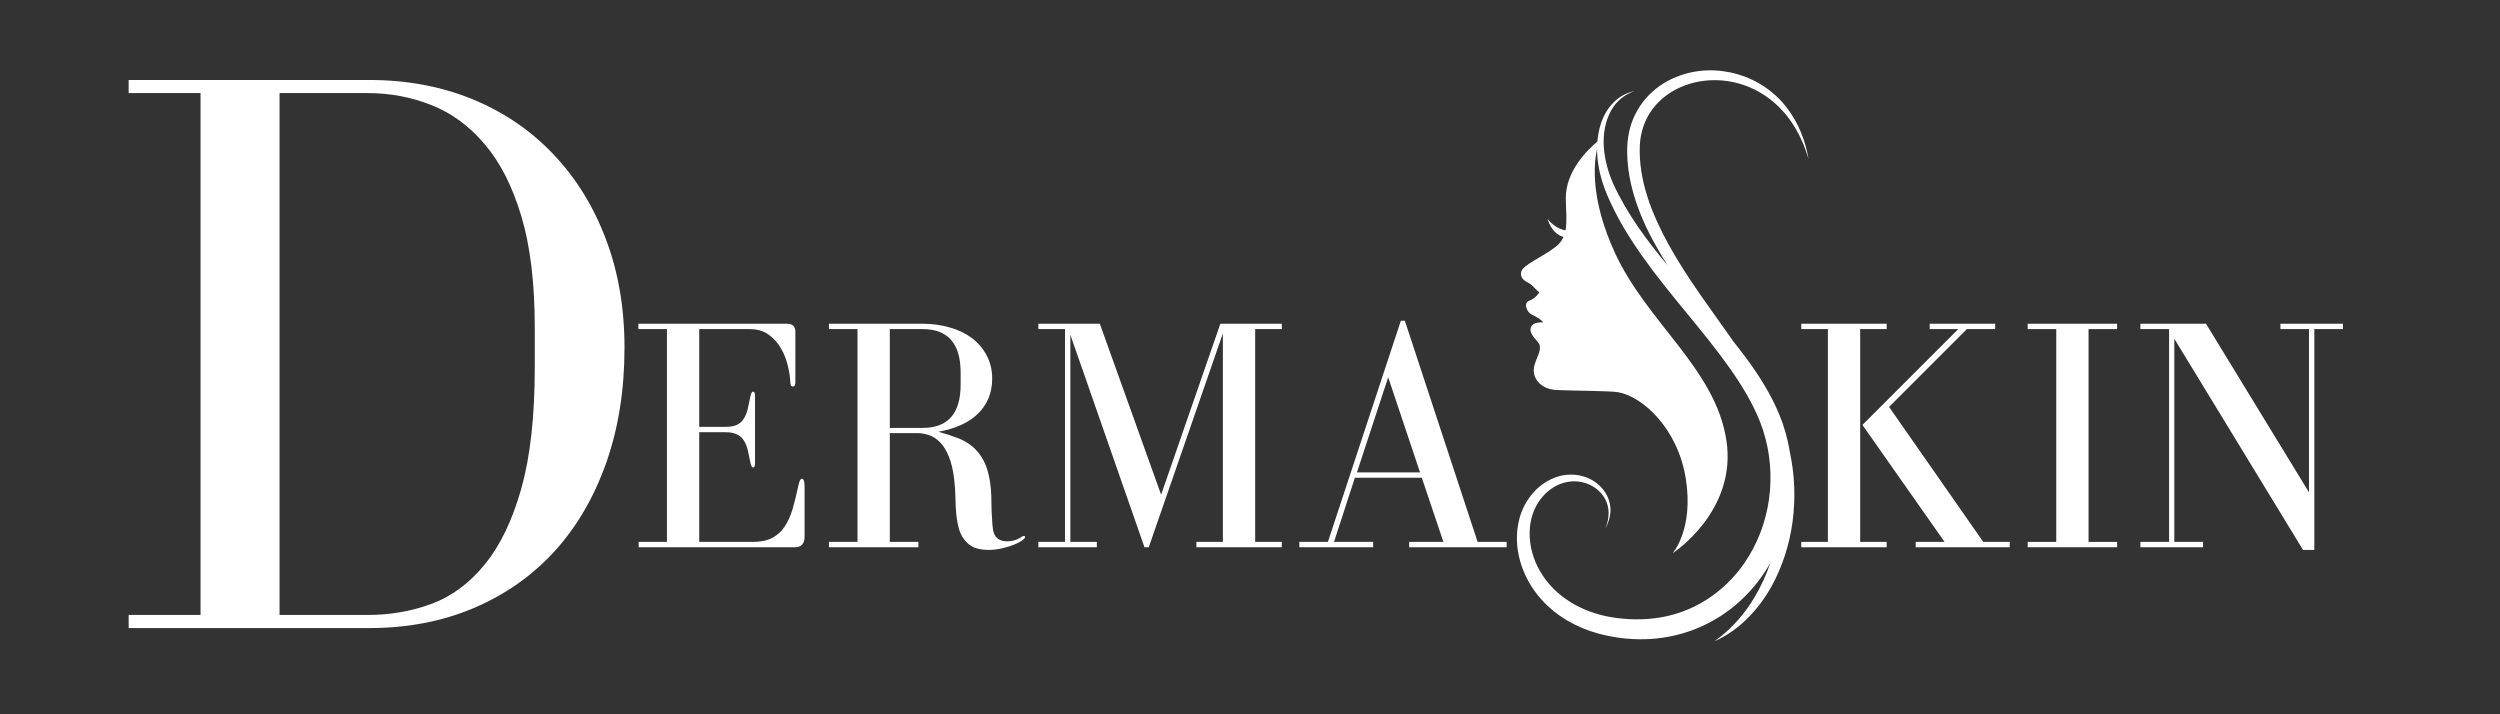 <svg xmlns="http://www.w3.org/2000/svg" xmlns:xlink="http://www.w3.org/1999/xlink" width="350" zoomAndPan="magnify" viewBox="0 0 262.5 75" height="100" preserveAspectRatio="xMidYMid meet"><rect x="0" y="0" width="262.5" height="75" fill="#333333" stroke="none"/><defs><g></g></defs><g fill="#ffffff" fill-opacity="1"><g transform="translate(10.775, 65.946)"><g><path d="M 28 -57.547 L 2.734 -57.547 L 2.734 -56.172 L 10.281 -56.172 L 10.281 -1.375 L 2.734 -1.375 L 2.734 0 L 28 0 C 32 0 35.648 -0.695 38.953 -2.094 C 42.266 -3.5 45.094 -5.484 47.438 -8.047 C 49.781 -10.617 51.594 -13.719 52.875 -17.344 C 54.156 -20.969 54.797 -25.004 54.797 -29.453 C 54.797 -33.617 54.141 -37.426 52.828 -40.875 C 51.516 -44.332 49.672 -47.301 47.297 -49.781 C 44.93 -52.27 42.109 -54.188 38.828 -55.531 C 35.547 -56.875 31.938 -57.547 28 -57.547 Z M 45.375 -31.594 L 45.375 -27.312 C 45.375 -22.227 44.906 -18.016 43.969 -14.672 C 43.031 -11.336 41.758 -8.688 40.156 -6.719 C 38.562 -4.75 36.707 -3.363 34.594 -2.562 C 32.477 -1.77 30.223 -1.375 27.828 -1.375 L 18.578 -1.375 L 18.578 -56.172 L 27.828 -56.172 C 30.172 -56.172 32.395 -55.754 34.5 -54.922 C 36.613 -54.098 38.484 -52.727 40.109 -50.812 C 41.742 -48.906 43.031 -46.379 43.969 -43.234 C 44.906 -40.098 45.375 -36.219 45.375 -31.594 Z M 45.375 -31.594 "></path></g></g></g><g fill="#ffffff" fill-opacity="1"><g transform="translate(65.873, 57.461)"><g><path d="M 7.547 -12.078 L 10.297 -12.078 C 10.805 -12.078 11.211 -12 11.516 -11.844 C 11.828 -11.695 12.066 -11.484 12.234 -11.203 C 12.41 -10.93 12.547 -10.598 12.641 -10.203 C 12.734 -9.805 12.828 -9.363 12.922 -8.875 C 12.992 -8.539 13.086 -8.375 13.203 -8.375 C 13.336 -8.375 13.406 -8.523 13.406 -8.828 L 13.406 -15.922 C 13.406 -16.203 13.336 -16.344 13.203 -16.344 C 13.086 -16.344 12.992 -16.18 12.922 -15.859 C 12.828 -15.367 12.734 -14.926 12.641 -14.531 C 12.547 -14.133 12.41 -13.797 12.234 -13.516 C 12.066 -13.234 11.828 -13.016 11.516 -12.859 C 11.211 -12.711 10.805 -12.641 10.297 -12.641 L 7.547 -12.641 L 7.547 -22.906 L 12.844 -22.906 C 13.633 -22.906 14.297 -22.711 14.828 -22.328 C 15.367 -21.941 15.801 -21.461 16.125 -20.891 C 16.457 -20.328 16.695 -19.723 16.844 -19.078 C 17 -18.441 17.086 -17.867 17.109 -17.359 C 17.109 -17.035 17.203 -16.875 17.391 -16.875 C 17.555 -16.875 17.641 -17.023 17.641 -17.328 L 17.641 -22.625 C 17.641 -23.188 17.348 -23.469 16.766 -23.469 L 1.156 -23.469 L 1.156 -22.906 L 4.156 -22.906 L 4.156 -0.562 L 1.188 -0.562 L 1.188 0 L 17.594 0 C 18.27 0 18.609 -0.375 18.609 -1.125 L 18.609 -6.359 C 18.609 -6.91 18.516 -7.188 18.328 -7.188 C 18.172 -7.188 18.047 -6.941 17.953 -6.453 C 17.766 -5.578 17.566 -4.773 17.359 -4.047 C 17.148 -3.328 16.867 -2.703 16.516 -2.172 C 16.172 -1.648 15.727 -1.25 15.188 -0.969 C 14.656 -0.695 13.984 -0.562 13.172 -0.562 L 7.547 -0.562 Z M 7.547 -12.078 "></path></g></g></g><g fill="#ffffff" fill-opacity="1"><g transform="translate(85.914, 57.461)"><g><path d="M 18.438 -1.5 C 18.363 -1.727 18.312 -2.051 18.281 -2.469 C 18.25 -2.895 18.223 -3.352 18.203 -3.844 C 18.191 -4.332 18.18 -4.832 18.172 -5.344 C 18.16 -5.852 18.117 -6.344 18.047 -6.812 C 17.91 -7.738 17.68 -8.504 17.359 -9.109 C 17.035 -9.711 16.641 -10.207 16.172 -10.594 C 15.703 -10.977 15.164 -11.281 14.562 -11.5 C 13.957 -11.727 13.305 -11.938 12.609 -12.125 C 14.422 -12.445 15.816 -13.086 16.797 -14.047 C 17.773 -15.016 18.266 -16.234 18.266 -17.703 C 18.266 -18.609 18.07 -19.422 17.688 -20.141 C 17.301 -20.867 16.781 -21.477 16.125 -21.969 C 15.477 -22.457 14.707 -22.828 13.812 -23.078 C 12.914 -23.336 11.969 -23.469 10.969 -23.469 L 1.125 -23.469 L 1.125 -22.906 L 4.125 -22.906 L 4.125 -0.562 L 1.125 -0.562 L 1.125 0 L 10.516 0 L 10.516 -0.562 L 7.516 -0.562 L 7.516 -11.984 L 10.406 -11.984 C 10.781 -11.984 11.176 -11.914 11.594 -11.781 C 12.008 -11.656 12.398 -11.41 12.766 -11.047 C 13.129 -10.691 13.441 -10.191 13.703 -9.547 C 13.973 -8.91 14.164 -8.094 14.281 -7.094 C 14.352 -6.488 14.395 -5.867 14.406 -5.234 C 14.414 -4.609 14.445 -4.004 14.5 -3.422 C 14.562 -2.836 14.664 -2.301 14.812 -1.812 C 14.969 -1.32 15.211 -0.906 15.547 -0.562 C 15.848 -0.227 16.203 -0.004 16.609 0.109 C 17.016 0.223 17.453 0.281 17.922 0.281 C 18.316 0.281 18.711 0.238 19.109 0.156 C 19.504 0.07 19.867 -0.023 20.203 -0.141 C 20.535 -0.254 20.82 -0.375 21.062 -0.5 C 21.312 -0.633 21.492 -0.758 21.609 -0.875 C 21.68 -0.945 21.719 -1.016 21.719 -1.078 C 21.719 -1.148 21.68 -1.188 21.609 -1.188 C 21.566 -1.188 21.5 -1.164 21.406 -1.125 C 20.938 -0.789 20.41 -0.625 19.828 -0.625 C 19.109 -0.625 18.645 -0.914 18.438 -1.5 Z M 7.516 -12.531 L 7.516 -22.906 L 10.969 -22.906 C 13.625 -22.906 14.953 -21.379 14.953 -18.328 L 14.953 -17.078 C 14.953 -14.047 13.625 -12.531 10.969 -12.531 Z M 7.516 -12.531 "></path></g></g></g><g fill="#ffffff" fill-opacity="1"><g transform="translate(107.84, 57.461)"><g><path d="M 1.188 -0.562 L 1.188 0 L 7.328 0 L 7.328 -0.562 L 4.547 -0.562 L 4.547 -22.312 L 12.328 0 L 12.781 0 L 20.562 -22.453 L 20.562 -0.562 L 17.781 -0.562 L 17.781 0 L 26.75 0 L 26.75 -0.562 L 23.953 -0.562 L 23.953 -22.906 L 26.75 -22.906 L 26.75 -23.469 L 20.297 -23.469 L 14.078 -5.516 L 7.641 -23.469 L 1.188 -23.469 L 1.188 -22.906 L 3.984 -22.906 L 3.984 -0.562 Z M 1.188 -0.562 "></path></g></g></g><g fill="#ffffff" fill-opacity="1"><g transform="translate(135.666, 57.461)"><g><path d="M 0.766 -0.562 L 0.766 0 L 8.516 0 L 8.516 -0.562 L 4.406 -0.562 L 6.594 -7.297 L 13.625 -7.297 L 15.891 -0.562 L 12.297 -0.562 L 12.297 0 L 22.531 0 L 22.531 -0.562 L 19.484 -0.562 L 11.844 -23.781 L 11.422 -23.781 L 3.766 -0.562 Z M 10.094 -17.844 L 13.438 -7.859 L 6.812 -7.859 Z M 10.094 -17.844 "></path></g></g></g><g fill="#ffffff" fill-opacity="1"><g transform="translate(187.945, 57.461)"><g><path d="M 10.156 -22.906 L 10.156 -23.469 L 1.188 -23.469 L 1.188 -22.906 L 3.984 -22.906 L 3.984 -0.562 L 1.188 -0.562 L 1.188 0 L 10.156 0 L 10.156 -0.562 L 7.375 -0.562 L 7.375 -22.906 Z M 17.672 -22.906 L 7.609 -12.844 L 16.234 -0.562 L 13.203 -0.562 L 13.203 0 L 23.078 0 L 23.078 -0.562 L 20.297 -0.562 L 10.406 -14.734 L 18.578 -22.906 L 21.547 -22.906 L 21.547 -23.469 L 14.672 -23.469 L 14.672 -22.906 Z M 17.672 -22.906 "></path></g></g></g><g fill="#ffffff" fill-opacity="1"><g transform="translate(211.407, 57.461)"><g><path d="M 10.891 -22.906 L 10.891 -23.469 L 1.5 -23.469 L 1.5 -22.906 L 4.5 -22.906 L 4.5 -0.562 L 1.5 -0.562 L 1.5 0 L 10.891 0 L 10.891 -0.562 L 7.891 -0.562 L 7.891 -22.906 Z M 10.891 -22.906 "></path></g></g></g><g fill="#ffffff" fill-opacity="1"><g transform="translate(223.802, 57.461)"><g><path d="M 0.938 -0.562 L 0.938 0 L 7.516 0 L 7.516 -0.562 L 4.5 -0.562 L 4.5 -21.891 L 18.016 0.281 L 19.203 0.281 L 19.203 -22.906 L 22.203 -22.906 L 22.203 -23.469 L 15.641 -23.469 L 15.641 -22.906 L 18.641 -22.906 L 18.641 -5.766 L 7.828 -23.469 L 0.938 -23.469 L 0.938 -22.906 L 3.953 -22.906 L 3.953 -0.562 Z M 0.938 -0.562 "></path></g></g></g><path fill="#ffffff" d="M 182.684 8.801 C 184.75 9.395 186.574 10.723 187.848 12.453 C 188.406 13.207 188.871 14.031 189.246 14.891 C 189.5 15.469 189.707 16.07 189.891 16.676 C 189.574 14.793 188.848 12.93 187.676 11.391 C 185.059 7.867 180.168 6.422 176.07 8.055 C 173.457 9.066 171.508 11.32 171.008 14.098 C 170.898 14.684 170.852 15.281 170.852 15.875 C 170.863 19.582 172.309 23.129 174.141 26.285 C 174.445 26.816 174.766 27.34 175.098 27.855 C 172.883 25.215 170.848 22.457 169.387 19.293 C 168.348 16.918 167.867 13.941 169.18 11.582 C 169.715 10.629 170.59 9.898 171.633 9.566 C 170.809 9.727 170.031 10.145 169.438 10.742 C 168.824 11.344 168.391 12.113 168.113 12.922 C 167.902 13.559 167.777 14.215 167.723 14.871 C 166.875 15.566 164.34 17.898 164.41 20.918 C 164.438 22.203 164.547 23.285 164.379 24.184 C 163.25 24.012 162.477 22.977 162.477 22.977 C 162.902 24.25 163.59 24.723 164.168 24.879 C 164 25.27 163.738 25.613 163.344 25.918 C 161.93 27.008 159.914 27.809 159.734 28.523 C 159.633 28.914 159.738 29.336 160.441 29.676 C 161.023 29.961 161.246 30.477 161.637 30.684 C 161.637 30.684 161.258 31.336 160.586 31.566 C 159.914 31.797 160.312 32.785 160.84 33.035 C 161.363 33.289 161.832 33.547 162.035 33.855 C 162.035 33.855 160.859 33.73 160.715 34.465 C 160.566 35.199 161.582 35.816 161.68 36.293 C 161.801 36.891 161.316 37.609 161.113 38.371 C 160.773 39.641 161.723 40.871 163.445 40.953 C 165.164 41.039 169.008 41.027 169.91 41.184 C 172.434 41.625 176.172 44.945 177.012 50.277 C 177.852 55.613 175.625 58.09 175.625 58.09 C 175.625 58.09 182.441 53.695 181.266 46.191 C 180.09 38.688 172.949 33.898 169.562 26.535 C 167.031 21.031 167.324 17.316 167.691 15.652 C 167.691 17.301 168.109 18.961 168.75 20.465 C 169.738 22.801 171.07 24.973 172.535 27.031 C 175.422 31.094 178.836 34.699 181.699 38.758 C 182.918 40.504 184.031 42.332 184.809 44.305 C 186.605 48.871 186.18 54.254 183.605 58.434 C 181.609 61.73 178.297 64.141 174.477 64.805 C 172.703 65.125 170.859 65.094 169.082 64.785 C 166.074 64.266 163.203 62.629 161.676 59.922 C 160.301 57.562 160.105 54.262 161.996 52.121 C 162.66 51.363 163.559 50.793 164.555 50.609 C 166.656 50.191 168.914 51.637 168.906 53.895 C 168.902 54.438 168.773 54.98 168.555 55.488 C 168.832 55.004 169.023 54.465 169.082 53.906 C 169.289 52.094 167.93 50.48 166.223 50.012 C 165.363 49.762 164.422 49.781 163.566 50.043 C 161.527 50.672 160.016 52.504 159.516 54.543 C 158.77 57.48 159.812 60.66 161.797 62.887 C 163.371 64.68 165.547 65.906 167.836 66.527 C 175.48 68.562 182.43 65.23 185.891 59.098 C 185 61.695 183.598 64.129 181.598 66.027 C 181.109 66.496 180.578 66.93 180.02 67.332 C 180.652 67.059 181.258 66.711 181.832 66.312 C 182.188 66.07 182.539 65.793 182.863 65.508 C 184.125 64.41 185.164 63.074 185.988 61.613 C 188.34 57.363 188.949 52.246 187.941 47.496 C 187.723 46.125 187.344 44.781 186.816 43.5 C 185.934 41.375 184.695 39.418 183.336 37.578 C 182.926 37.027 182.508 36.484 182.078 35.949 C 179.715 32.57 177.199 29.293 175.207 25.68 C 173.449 22.484 172.008 18.91 172.184 15.203 C 172.504 9.914 177.957 7.398 182.684 8.801 Z M 182.684 8.801 " fill-opacity="1" fill-rule="nonzero"></path></svg>